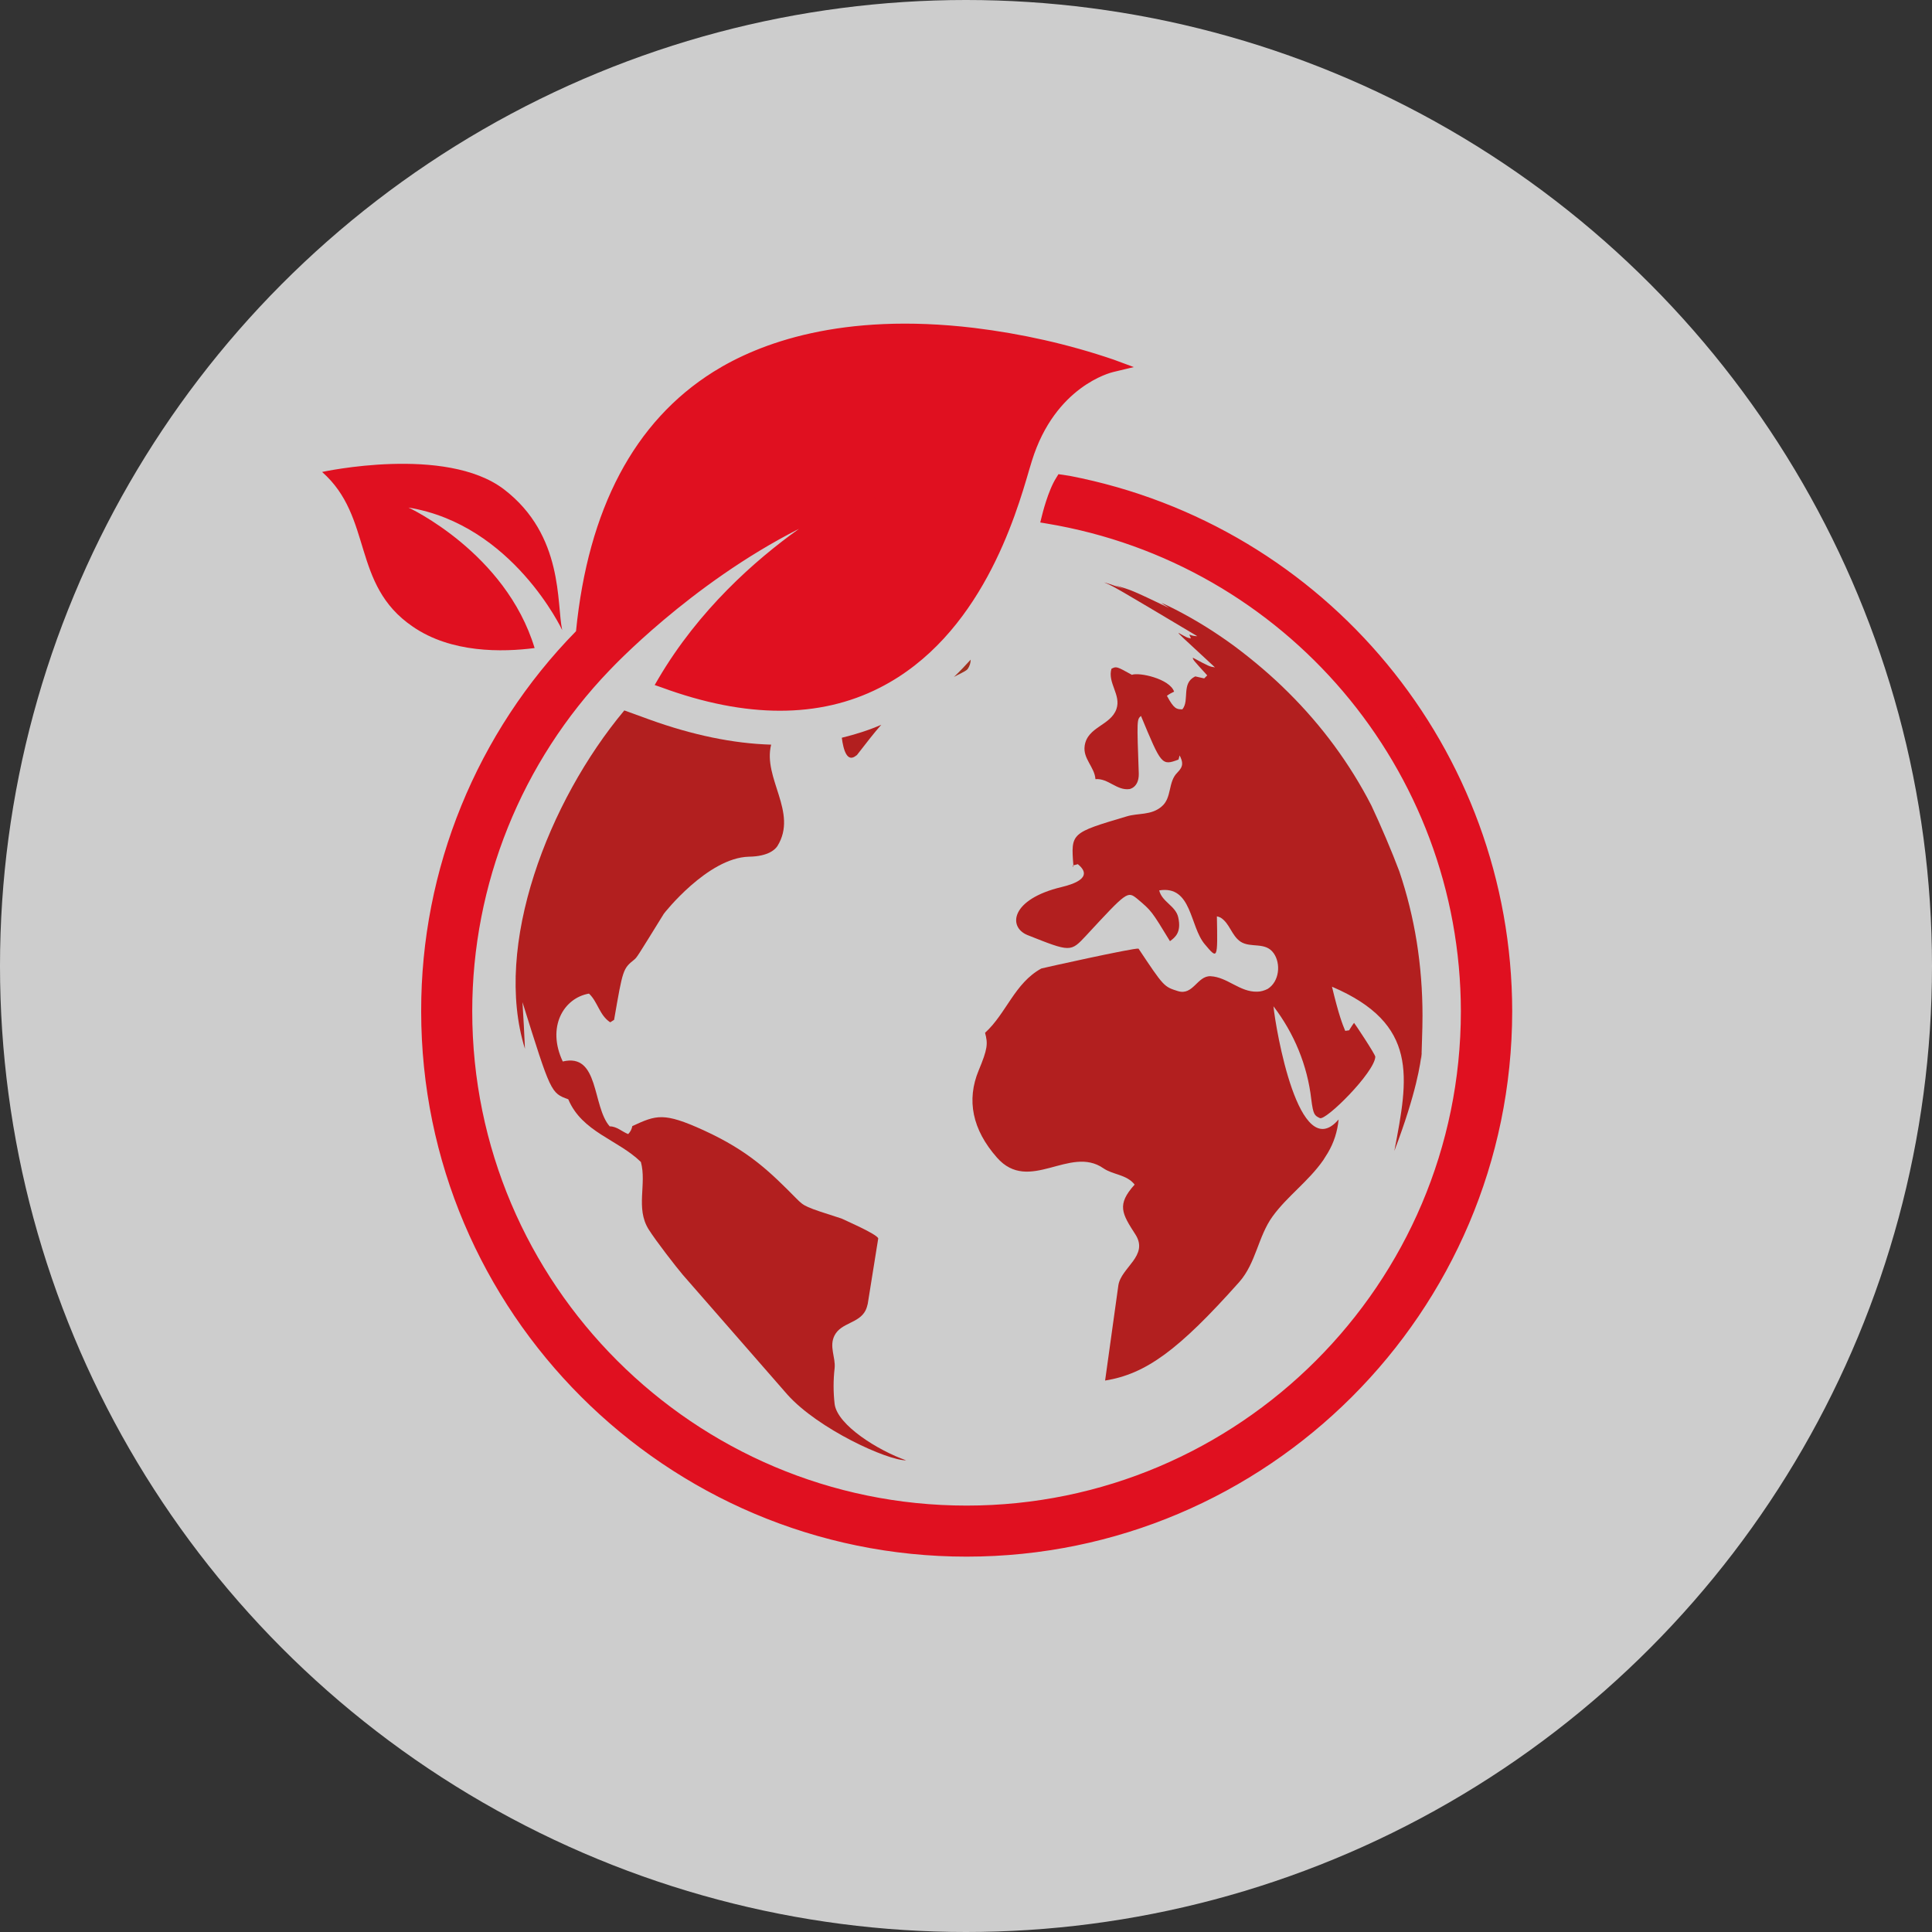 <?xml version="1.0" encoding="UTF-8"?> <!-- Generator: Adobe Illustrator 26.0.3, SVG Export Plug-In . SVG Version: 6.00 Build 0) --> <svg xmlns="http://www.w3.org/2000/svg" xmlns:xlink="http://www.w3.org/1999/xlink" version="1.1" id="Layer_1" x="0px" y="0px" viewBox="0 0 700 700" style="enable-background:new 0 0 700 700;" xml:space="preserve"><rect x="0" y="0" width="700" height="700" fill="#333333" stroke="none"/> <style type="text/css"> .st0{opacity:0.85;} .st1{opacity:0.89;fill:#FFFFFF;enable-background:new ;} .st2{fill:#B21F1F;} .st3{fill:#A3301F;} .st4{fill:#E01020;} </style> <g id="Lager_2" class="st0"> <circle class="st1" cx="350" cy="350" r="350"></circle> </g> <g id="Lager_1"> </g> <g id="Lager_6"> </g> <g id="Lager_5"> </g> <g id="Lager_7"> </g> <g id="Lager_8"> </g> <g id="Lager_9"> <g> <path class="st2" d="M328.3,529.1c-6.7,0.1-31.8-11.3-43-23.8c-1-1.1-37.5-43-37.9-43.4c-2.3-2.7-9.7-12.2-12.4-16.5 c-4.8-7.7-0.6-16.4-2.8-24.4c-8.3-8.1-21.3-10.8-26.3-22.7c-6.3-2.3-6.3-2.3-16.6-35.2c0.4,6,0.6,10.6,0.9,16.9 c-11.7-37.4,8.5-89.7,36-122.6l9.1,3.3c15.5,5.6,30.3,8.7,44.1,9.1c-3.1,12.2,9.8,24.5,2.3,36.7c-0.7,1.1-3.1,3.8-10.4,3.9 c-14.9,0.4-30.7,20.5-30.8,20.7c-9.7,15.7-9.7,15.7-10.6,16.5c-4.2,3.4-4.2,3.4-7.4,21.9c-0.4,0.3-1,0.6-1.4,0.9 c-3.9-2.5-4.5-7.4-7.7-10.4c-9.2,1.6-15.4,12.1-9.5,24.6c13.3-3.2,10.6,16.2,17,23.5c2.6,0,4.4,1.9,6.7,2.8 c0.8-0.8,1.3-1.8,1.5-2.9c8.7-4,11.3-5.1,25.8,1.5c16.4,7.5,24,15,33.6,24.7c3,3,3,3,16.4,7.3c0.1,0.1,12.9,5.6,13.3,7.2 l-3.8,23.7c-0.2,0.8-0.4,1.6-0.8,2.4c-2.4,4.7-8.8,4.4-11.2,9c-2.1,4,0.4,8,0,11.9c-0.5,4.3-0.5,8.7,0,13 C303.4,516.4,318.3,525.6,328.3,529.1z"></path> <path class="st3" d="M339.3,205c-1,1.2-2,2.3-3.2,3.3c0,0,0,0-0.1,0c-4.7,4.1-10.5,6.1-16.3,8l0,0c-6.3,2-12.7,3.9-17.9,8.1 l-8.3,30.1c-3.7,0.5-7.3,0.7-11,0.7c-12.3,0-26.2-2.5-42-8.2c1.5-2.6,3.1-5.1,4.7-7.5c2.3-1.9,4.4-3.7,6.4-5.3 c6.4-4.3,15-9.7,21.7-13.5c4.1-1.9,9.4-4.5,13.6-6.3c0.4-0.1,0.9-0.3,1.3-0.5c-6.4,2.9-12.5,6.3-18.4,10.2 c1.2,0.2,3.4,0.4,25.8-9.3c18.3-7.9,41.9-10.4,42-10.4L339.3,205z"></path> <path class="st2" d="M305,267.3c4.9-1.2,9.7-2.7,14.3-4.7c-2.5,2.8-5.2,6.3-9,11.2c0-0.1,0.1-0.1,0.1-0.2 C307,276.6,305.6,271.9,305,267.3z"></path> <path class="st3" d="M351.7,239c0,1.2-0.4,2.4-1.1,3.4c-0.4,0.5-1.1,0.9-3.9,2.3c-0.4,0.2-0.8,0.4-1.1,0.6 C347.7,243.3,349.7,241.2,351.7,239z"></path> <path class="st3" d="M354.9,209.3c-9.8,17.5-25,35.1-48.3,42.4c1.4-3.3,3.6-6.2,6.4-8.5c2.1-1.7,3.2-2.6,4.1-6.4 c1.1-4.5,3.2-8.8,3.9-13.4c0.3-2.1-0.5-2.3-1.7-2.6s-1.5-0.9-1.3-1.4c0.1-0.4,0.3-0.9,0.6-1.2c0.5-0.7,0.9-1.3,1.4-1.8 c2-2.4,3.5-2.8,6.1-3.4c2-0.5,3.6-1.8,5.4-2.6c0.1,0,2.4-1.1,4.9-2c2.4-0.9,4.8-1.6,5.4-1v0.3c0.6-0.2,1.2-0.3,1.8-0.5 c0,0.3-0.1,0.5-0.2,0.7c3.8-2.1,3.8-2.1,5.4-2.3C349.5,205.7,352.5,207.6,354.9,209.3z"></path> <path class="st2" d="M515.4,368c0-9-0.7-18-2.1-26.8c-1.4-8.7-3.5-17.2-6.3-25.5c-2.7-7.2-6.8-16.8-10.1-23.8 c-7.8-15.2-18-29-30.1-41c-6-6-12.5-11.5-19.3-16.6c-6.9-5.1-14.1-9.6-21.7-13.5c-1.2-0.6-2.4-1.2-3.7-1.8c-0.4-0.2-1-0.4-1.4-0.6 c0.9,0.6,2.1,1.4,2.9,1.9c-13.6-6.5-13.6-6.5-19.5-8.2c0.9,0.4,2.2,0.9,3.1,1.3c-5.4-1.9-5.4-1.9-7.2-2.4 c3.6,1.5,3.6,1.5,33.8,19.5c-1,0-2-0.2-2.9-0.6c0.2,0.4,0.4,1,0.6,1.4c-1.3-0.2-1.3-0.2-4.5-2c0.1,0.4,0.1,0.4,13.2,12.5 c-2-0.3-2-0.3-8-3.5c0,0.7,0,0.7,5.2,6.4c-0.3,0.3-0.7,0.7-1.1,1.1c-0.9-0.2-2.1-0.5-3.1-0.7H433l0,0c-2.6,1.3-3,3.4-3.2,5.6 c-0.2,2.2,0,4.6-1.4,6.3c-2,0-3,0-5.6-4.9c0.8-0.6,1.7-1.1,2.6-1.5c-1.6-4.7-12.7-7.1-15.3-6.1c-5.6-3.1-5.6-3.1-7.4-2.2 c-1.5,5.1,3.6,9.5,1.8,14.6c-2.1,6-10.5,6.4-11.5,13.3c-0.7,4.7,3.6,7.7,3.9,12.1c4.6-0.4,7.7,4.2,12.3,3.6c0,0,3.5-0.5,3.4-5.6 c-0.7-19.6-0.7-19.6,0.8-20.9c7.4,17.8,7.5,18.1,13.6,15.8c0.1-0.4,0.3-1.1,0.4-1.5c1.2,2.4,1.5,3.9-0.8,6.2 c-3.5,3.4-1.9,9.1-5.7,12.3c-3.8,3.3-8.5,2.3-12.7,3.6c-20.2,6-20.2,6-19.3,17.7c0.5-0.1,1.1-0.2,1.6-0.4c3,2.4,4.5,5.8-5.9,8.3 c-18.4,4.4-19.5,14.5-12.3,17.4c15.6,6.2,15.6,6.2,21.2,0.2c15-16.2,15-16.2,18.6-13.3c5.1,4.3,5.1,4.3,11.8,15.3 c1.9-1.4,4.2-3.2,3-8.6c-0.9-4.2-5.9-5.6-6.9-9.8c11.9-1.9,11,13,16.5,19.5c4.7,5.6,4.7,5.6,4.4-10.1c0.5,0.1,1,0.3,1.4,0.5 c3.3,2.1,3.9,6.5,7.2,8.7c3.7,2.4,9-0.1,12,4.2c2.6,3.7,2.1,10.2-2.2,12.9c-1.2,0.6-2.5,1-3.8,1c-6.3,0.2-10.8-5.3-16.9-5.6 c-4.8-0.2-6.3,7.1-11.8,5.4c-5.1-1.6-5.1-1.6-14.3-15.4c-1.8-0.3-35,7.1-35.2,7.2c-9.7,5.3-12.7,16.3-20.4,23.3 c1.1,4,0.9,5.9-2.3,13.6c-4.5,10.8-2.3,21.5,6.6,31.6c11.7,13.3,26.4-4.6,38.6,3.9c3.5,2.4,8.4,2.2,11.3,5.9 c-6.6,7.3-4.6,10.5,0.3,18.1c4.9,7.7-5.2,11.9-6.2,18.4c-0.8,5.7-4.8,34.5-4.8,34.5c14.8-2.4,26.6-11,48.6-35.7 c6.1-6.9,6.8-16.5,12.1-23.8c5.3-7.3,13-12.7,18.3-20.3c0.5-0.8,1.2-1.9,1.7-2.7c2.2-3.7,3.5-7.8,3.9-12.1 c-14.4,16.8-22.8-32.9-23.6-41c7.5,9.8,12.3,21.4,13.7,33.7c0.7,5.6,1.2,5.9,3.1,6.8c2.1,1.1,19.8-16.5,20.1-22.2 c0-0.9-7.6-12.3-7.7-12.3c-0.7,0.9-1.2,1.8-1.8,2.7l-1.4,0.2c-1-2.4-2.3-5.6-4.8-16c31.5,13.5,27.7,32.8,22.6,59.5 c8.1-21.3,9.5-32,9.9-35.5c0,1.1,0,1.7-0.1,2.5C515.1,379.1,515.4,373.5,515.4,368z M388.8,313.4c-0.1,0.1-0.1,0.2-0.1,0.4 c0,0.2,0.1,0.3,0.2,0.3C388.9,313.8,388.8,313.6,388.8,313.4z"></path> <path class="st4" d="M386.9,174.7l-2.4-0.3c-2.7,4.4-4.9,13.1-4.9,13.1c86.1,14.1,152,89,152,178.9 c0,100.1-81.4,181.5-181.4,181.5s-181.4-81.4-181.4-181.5c0-46.6,18-91.5,50.3-125.1c1.1-1.6,44.3-46.7,96.9-63.2 c0,0-47.8,21.8-75.5,68.8c102.8,37.4,125.9-63.9,131.1-80.8c8.9-28.7,31.1-33.7,31.1-33.7S226.3,67.2,211,229.8 c-35.9,36.4-56,85.5-56,136.7c0,107.7,87.6,195.3,195.3,195.3s195.3-87.6,195.3-195.3C545.5,271.4,477.1,192,386.9,174.7z"></path> <path class="st4" d="M350.2,564c-108.9,0-197.6-88.6-197.6-197.6c-0.1-51.5,20.1-101,56.1-137.7c4.4-44.3,21.1-76,49.8-94 c16.6-10.4,46.5-21.6,94.4-15.9c17.2,2.1,34.2,5.9,50.6,11.5l7.3,2.7l-7.5,1.8c-0.8,0.2-21,5.1-29.4,32.1c-0.3,0.9-0.6,2-1,3.3 c-4.8,16.5-17.5,60.4-54.2,79c-21.8,11.1-48.4,11.1-78.9-0.1l-2.6-0.9l1.4-2.4c14.6-24.8,34.9-42.8,50.9-54.2 c-39.6,20.1-68.2,50.8-68.5,51.1l-0.2,0.2c-31.9,33.2-49.7,77.5-49.7,123.5c0,98.8,80.4,179.1,179.1,179.1s179.1-80.3,179.1-179.1 c-0.1-87.6-63.6-162.3-150-176.7l-2.4-0.4l0.6-2.4c0.1-0.4,2.2-9.1,5.2-13.8l0.8-1.3l4,0.6c93,17.9,160.3,99.2,160.4,194 C547.8,475.4,459.1,564,350.2,564z M327.4,122c-22.4,0-46.3,4-66.4,16.7c-27.6,17.4-43.7,48.1-47.8,91.3l-0.1,0.8l-0.6,0.6 c-35.5,36-55.4,84.5-55.4,135.1c0,106.4,86.6,193,193,193s193-86.5,193-193C543,274,477.3,194.6,386.5,177.1l-0.8-0.1 c-1.3,2.8-2.4,5.8-3.2,8.8c87.5,15.8,151.2,91.9,151.4,180.8c0,101.3-82.4,183.7-183.7,183.7s-183.7-82.4-183.7-183.7 c0-47.2,18.2-92.6,50.9-126.6c3.6-4.6,47.1-48,98-63.9l1.6,4.3c-0.5,0.2-45.9,21.3-73,65.5c28.2,9.7,52.6,9.5,72.6-0.6 c34.9-17.7,47.3-60.2,51.9-76.2c0.4-1.3,0.7-2.5,1-3.4c6.3-20.2,18.8-29.1,26.4-32.8C384.2,129.1,357.1,122,327.4,122z"></path> <path class="st4" d="M193.7,234.8c-10.5-34.6-45.7-50.9-45.7-50.9c37.8,6.2,55.7,44.4,55.7,44.4c-2.1-9.4,0.7-34.3-21.1-51 c-21.1-16.1-65.9-6.3-65.9-6.3c18.6,16.4,10.5,40.8,32.8,56C163.5,236.7,182.1,236.3,193.7,234.8z"></path> </g> </g> <g id="Lager_10"> </g> <g id="Lager_11"> </g> <g id="Lager_12"> </g> <g id="Lager_13"> </g> <g id="Lager_14"> </g> </svg> 